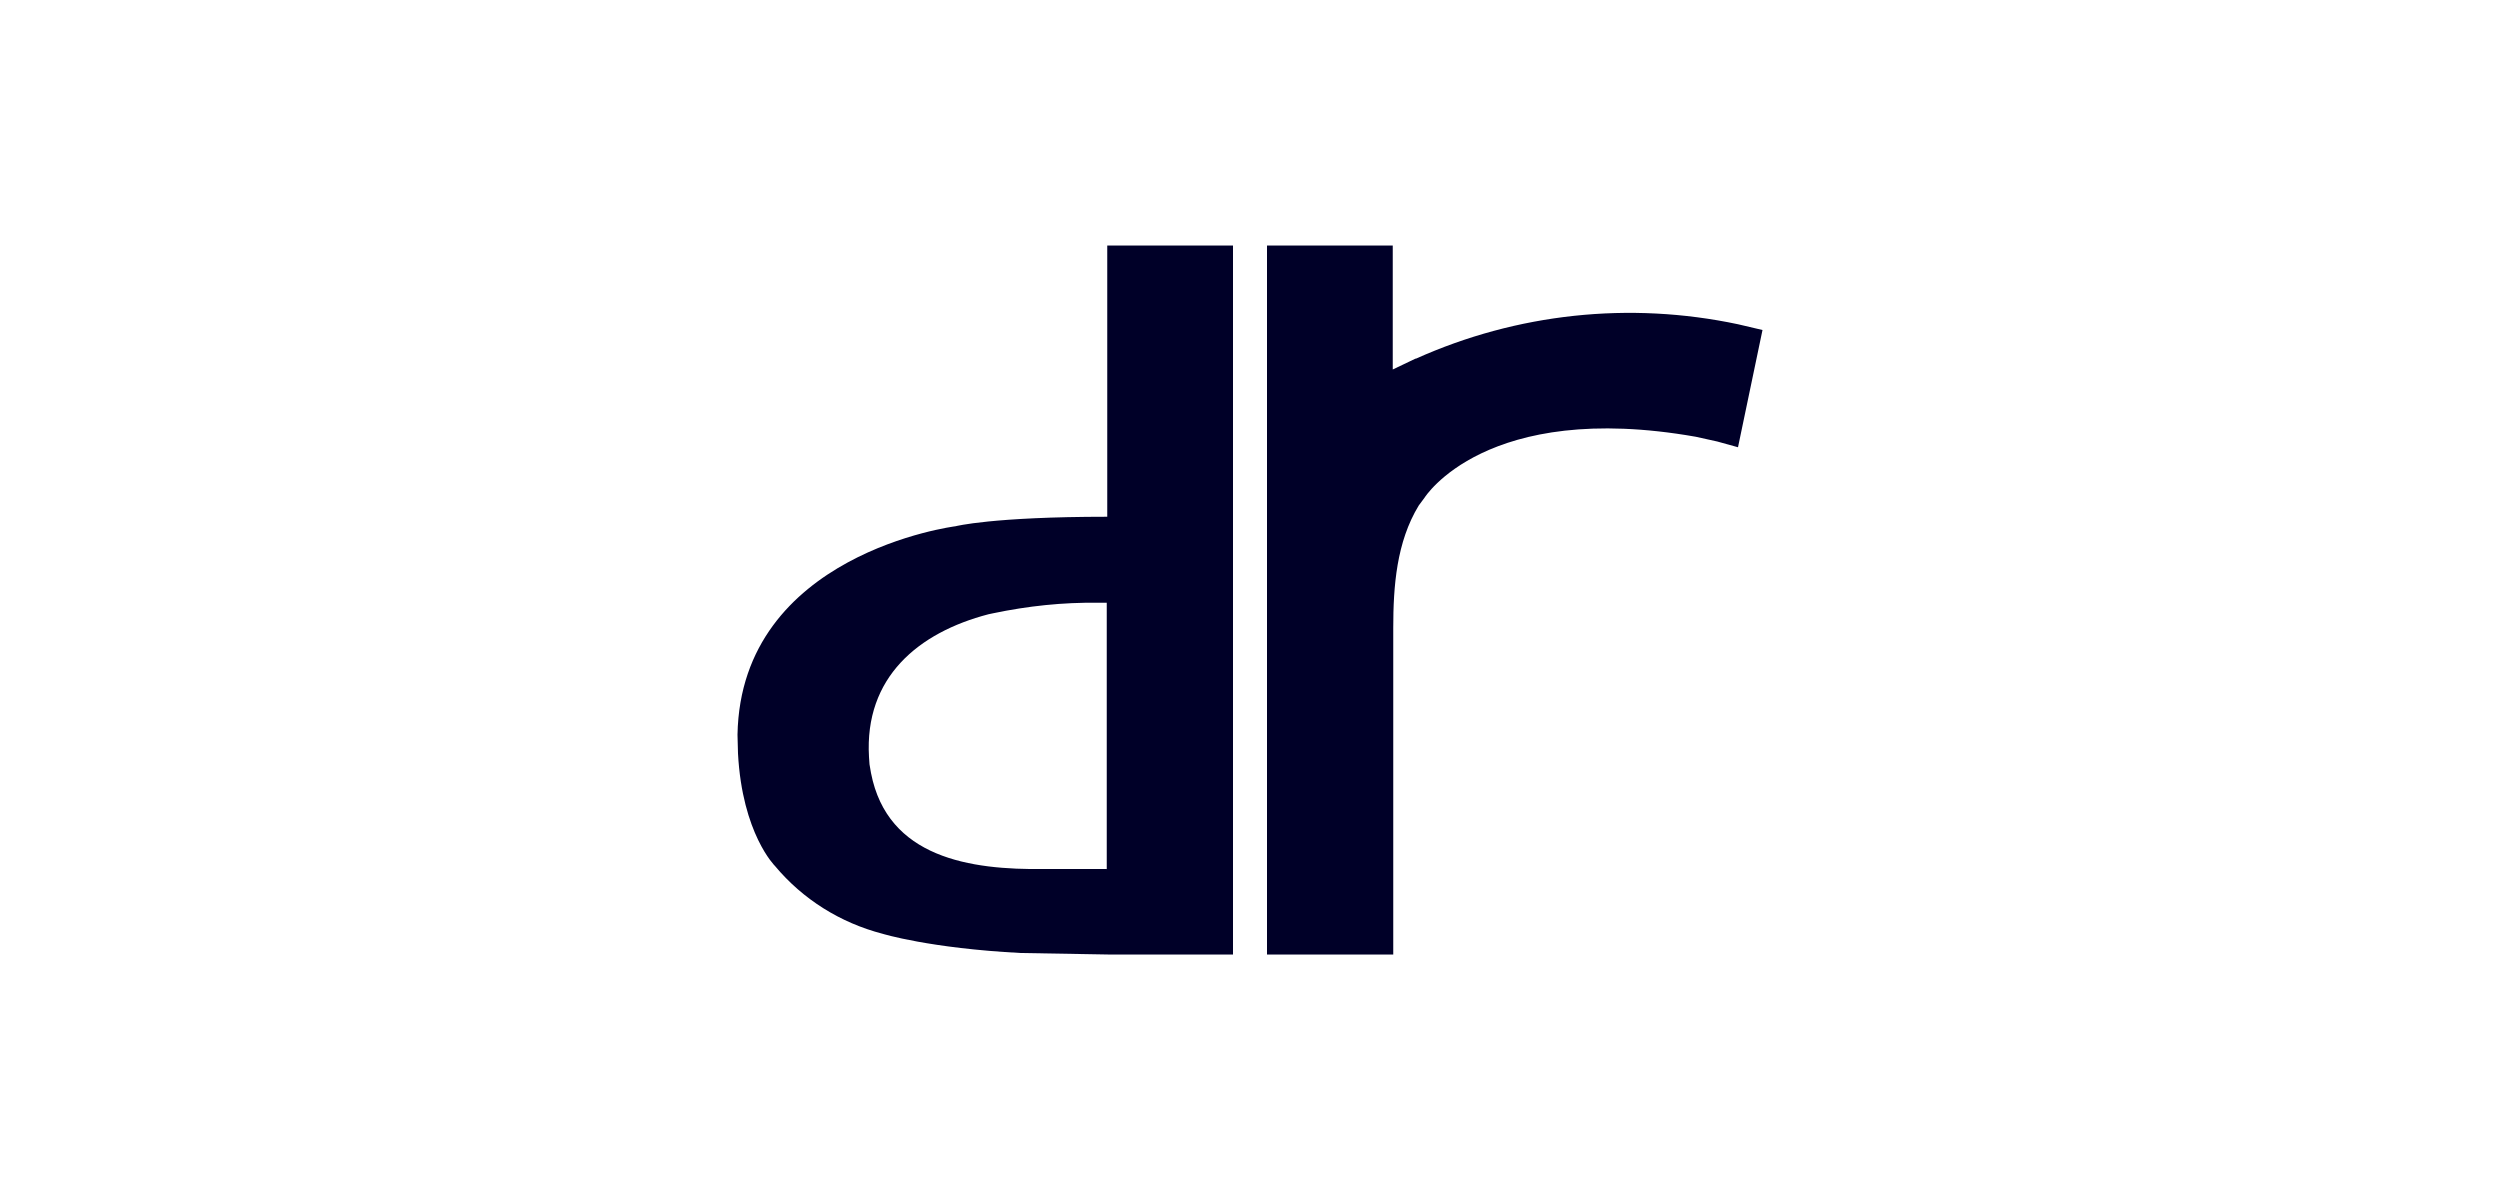<?xml version="1.0" encoding="UTF-8"?><svg id="Livello_1" xmlns="http://www.w3.org/2000/svg" viewBox="0 0 100 48"><defs><style>.cls-1{fill:#000028;}</style></defs><path class="cls-1" d="M44.29,9.82v10.85c-4.61,0-6.07.38-6.07.38,0,0-8.59,1.08-8.72,8.34l.02.75c.17,3.21,1.48,4.5,1.48,4.5,1.11,1.33,2.61,2.27,4.3,2.71,0,0,1.88.58,5.53.77l3.48.06h5.01V9.82h-5.03ZM44.26,34.76h-2.5c-2.94.04-6.26-.44-6.92-3.84l-.06-.35-.02-.29c-.19-3.19,1.98-4.98,4.78-5.71l.19-.04c1.38-.29,2.79-.44,4.19-.42h.35v10.66ZM56.63,14.34l-.92.44v-4.96h-5.03v28.36h5.05v-13.06c0-1.67.13-3.44,1.02-4.9l.23-.31s2.44-3.92,10.85-2.44l.86.19.83.23.98-4.69-.98-.23c-4.34-.92-8.84-.44-12.89,1.38"/></svg>